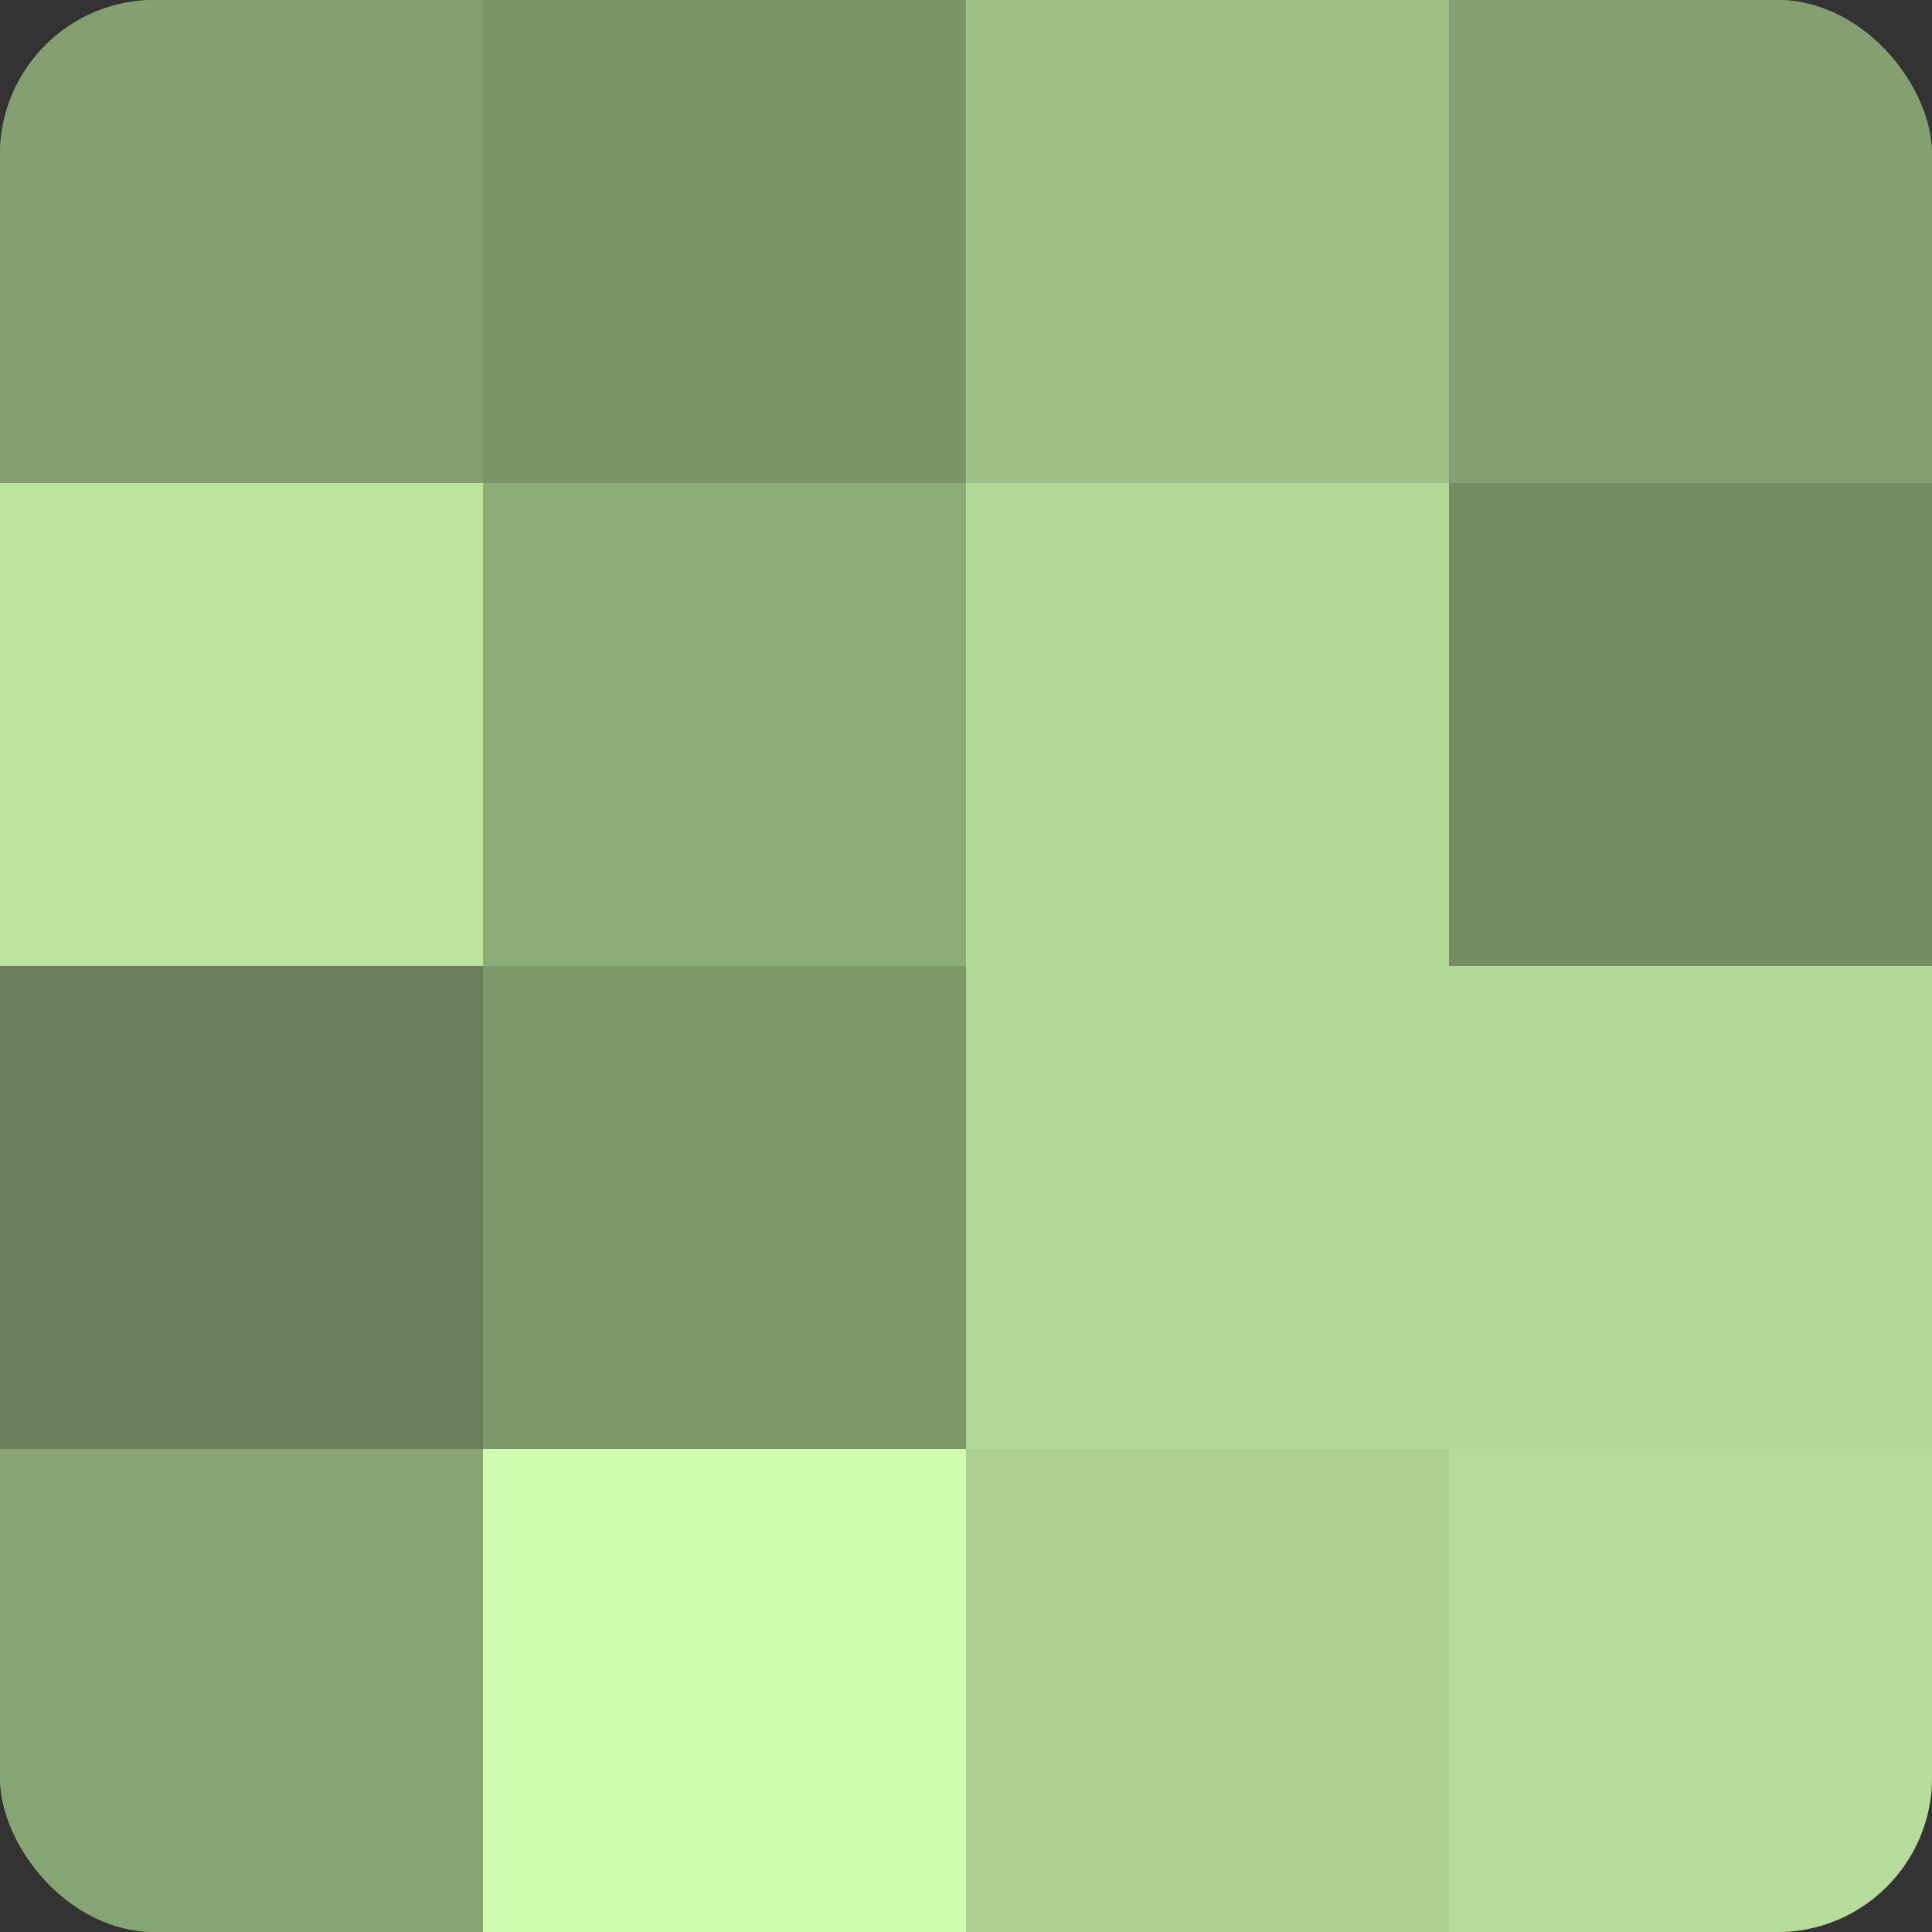 <?xml version="1.0" encoding="UTF-8"?>
<svg xmlns="http://www.w3.org/2000/svg" width="60" height="60" viewBox="0 0 100 100" preserveAspectRatio="xMidYMid meet"><rect x="0" y="0" width="100" height="100" fill="#333333" stroke="none"/><defs><clipPath id="c" width="100" height="100"><rect width="100" height="100" rx="8" ry="8"/></clipPath></defs><g clip-path="url(#c)"><rect width="100" height="100" fill="#84a070"/><rect width="25" height="25" fill="#84a070"/><rect y="25" width="25" height="25" fill="#bce49f"/><rect y="50" width="25" height="25" fill="#6a805a"/><rect y="75" width="25" height="25" fill="#87a473"/><rect x="25" width="25" height="25" fill="#7a9468"/><rect x="25" y="25" width="25" height="25" fill="#8eac78"/><rect x="25" y="50" width="25" height="25" fill="#7d986a"/><rect x="25" y="75" width="25" height="25" fill="#d0fcb0"/><rect x="50" width="25" height="25" fill="#9ec086"/><rect x="50" y="25" width="25" height="25" fill="#b2d897"/><rect x="50" y="50" width="25" height="25" fill="#b2d897"/><rect x="50" y="75" width="25" height="25" fill="#abd092"/><rect x="75" width="25" height="25" fill="#84a070"/><rect x="75" y="25" width="25" height="25" fill="#748c62"/><rect x="75" y="50" width="25" height="25" fill="#b2d897"/><rect x="75" y="75" width="25" height="25" fill="#b5dc9a"/></g></svg>
